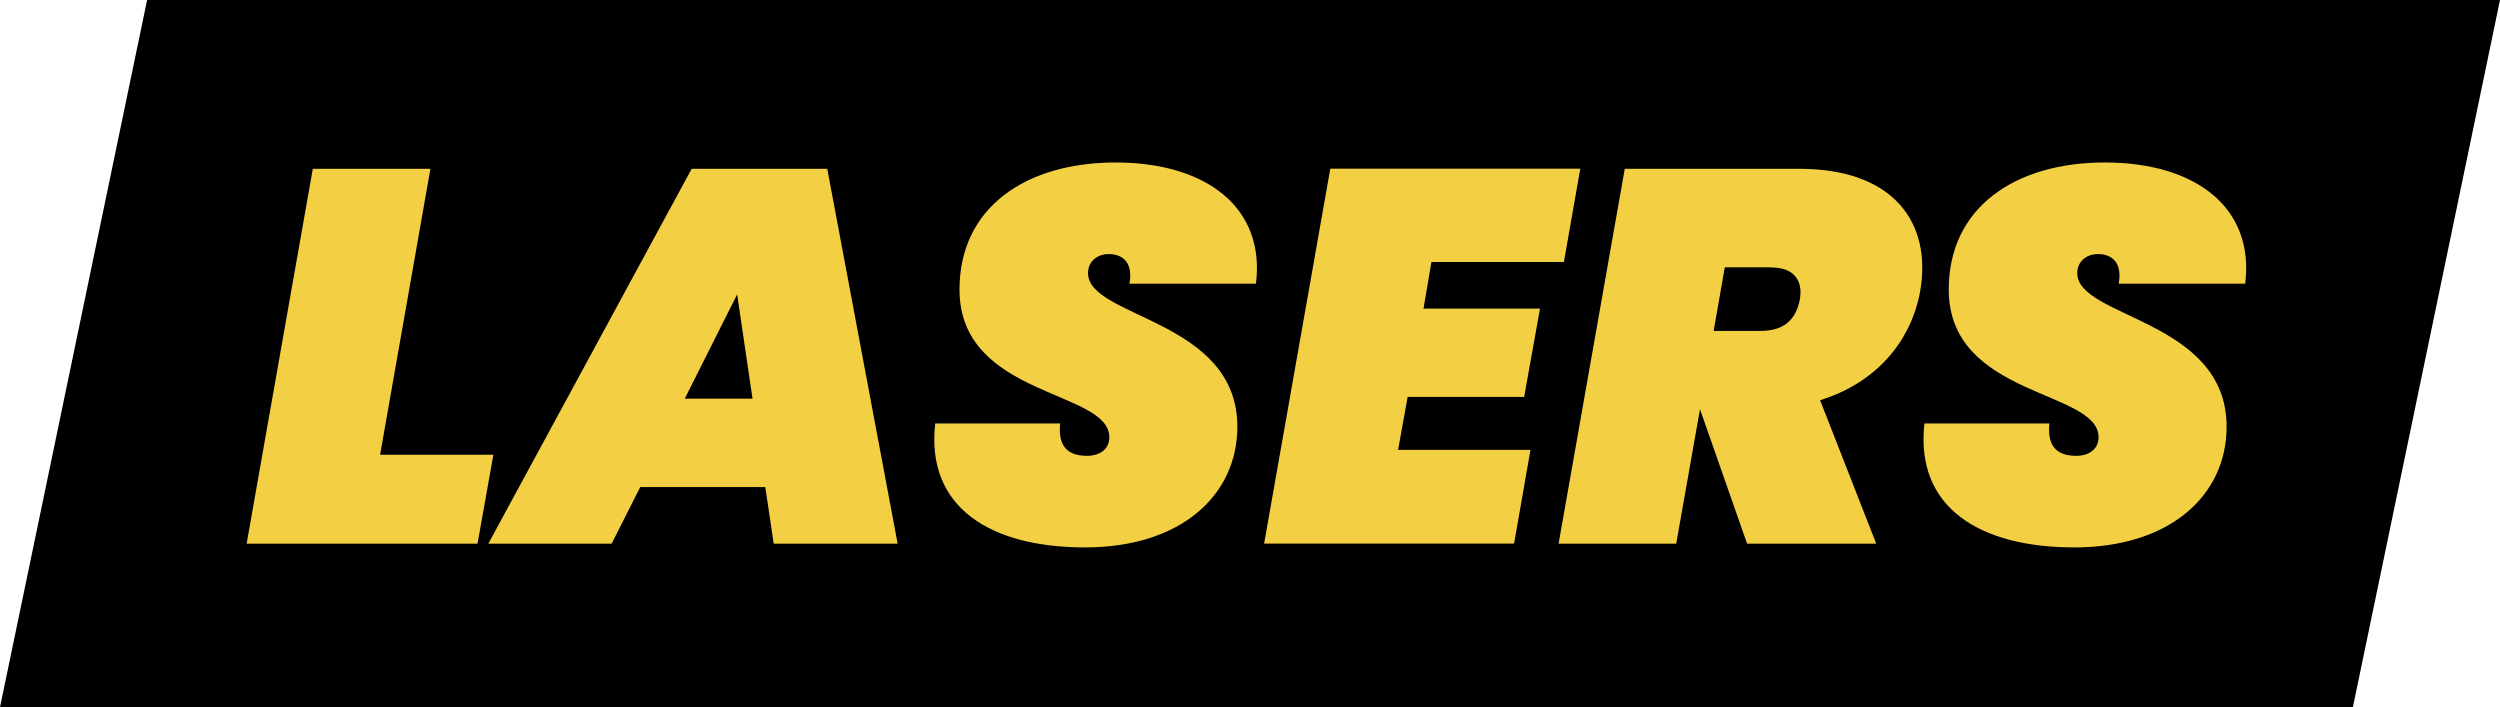 <?xml version="1.0" encoding="UTF-8"?>
<svg id="Calque_2" data-name="Calque 2" xmlns="http://www.w3.org/2000/svg" viewBox="0 0 201.72 57.06">
  <defs>
    <style>
      .cls-1 {
        fill: #f3cf44;
      }
    </style>
  </defs>
  <g id="Calque_2-2" data-name="Calque 2">
    <g>
      <polygon points="189.85 57.06 0 57.06 11.87 0 201.72 0 189.85 57.06"/>
      <g>
        <path class="cls-1" d="m34.73,13.62l-4.06,23.07h9.14l-1.28,7.18h-18.63l5.34-30.25h9.48Z"/>
        <path class="cls-1" d="m61.74,39.3h-10.08l-2.31,4.57h-9.95l16.41-30.25h10.94l5.68,30.25h-10l-.68-4.57Zm-2.26-15.55l-4.23,8.42h5.47l-1.24-8.42Z"/>
        <path class="cls-1" d="m87.55,44.17c-7.6,0-12.86-3.2-12.09-10h10.08c-.17,1.75.51,2.61,2.18,2.61.98,0,1.79-.51,1.79-1.5,0-3.84-12.09-3.2-12.09-11.92,0-6.58,5.3-10.25,12.6-10.25s12.09,3.63,11.32,9.78h-10.21c.3-1.58-.43-2.39-1.67-2.39-.94,0-1.67.6-1.67,1.54,0,3.63,12.05,3.72,12.05,12.39,0,5.51-4.53,9.74-12.3,9.74Z"/>
        <path class="cls-1" d="m126.18,21.14h-10.68l-.64,3.76h9.4l-1.28,7.13h-9.4l-.77,4.27h10.68l-1.32,7.56h-20.17l5.34-30.25h20.17l-1.32,7.52Z"/>
        <path class="cls-1" d="m145.19,13.62c7.61,0,10.72,4.36,9.74,9.91-.73,3.97-3.5,7.35-8.07,8.76l4.53,11.58h-10.42l-3.8-10.85-1.92,10.85h-9.49l5.34-30.25h14.1Zm-2.26,7.95h-3.76l-.9,5.13h3.76c1.79,0,2.86-.77,3.2-2.56.26-1.54-.51-2.56-2.31-2.56Z"/>
        <path class="cls-1" d="m167.37,44.17c-7.6,0-12.86-3.2-12.09-10h10.08c-.17,1.75.51,2.61,2.18,2.61.98,0,1.79-.51,1.79-1.5,0-3.84-12.09-3.2-12.09-11.92,0-6.58,5.3-10.25,12.6-10.25s12.09,3.63,11.32,9.78h-10.21c.3-1.58-.43-2.39-1.67-2.39-.94,0-1.67.6-1.67,1.54,0,3.63,12.05,3.72,12.05,12.39,0,5.51-4.53,9.74-12.3,9.74Z"/>
      </g>
    </g>
  </g>
</svg>